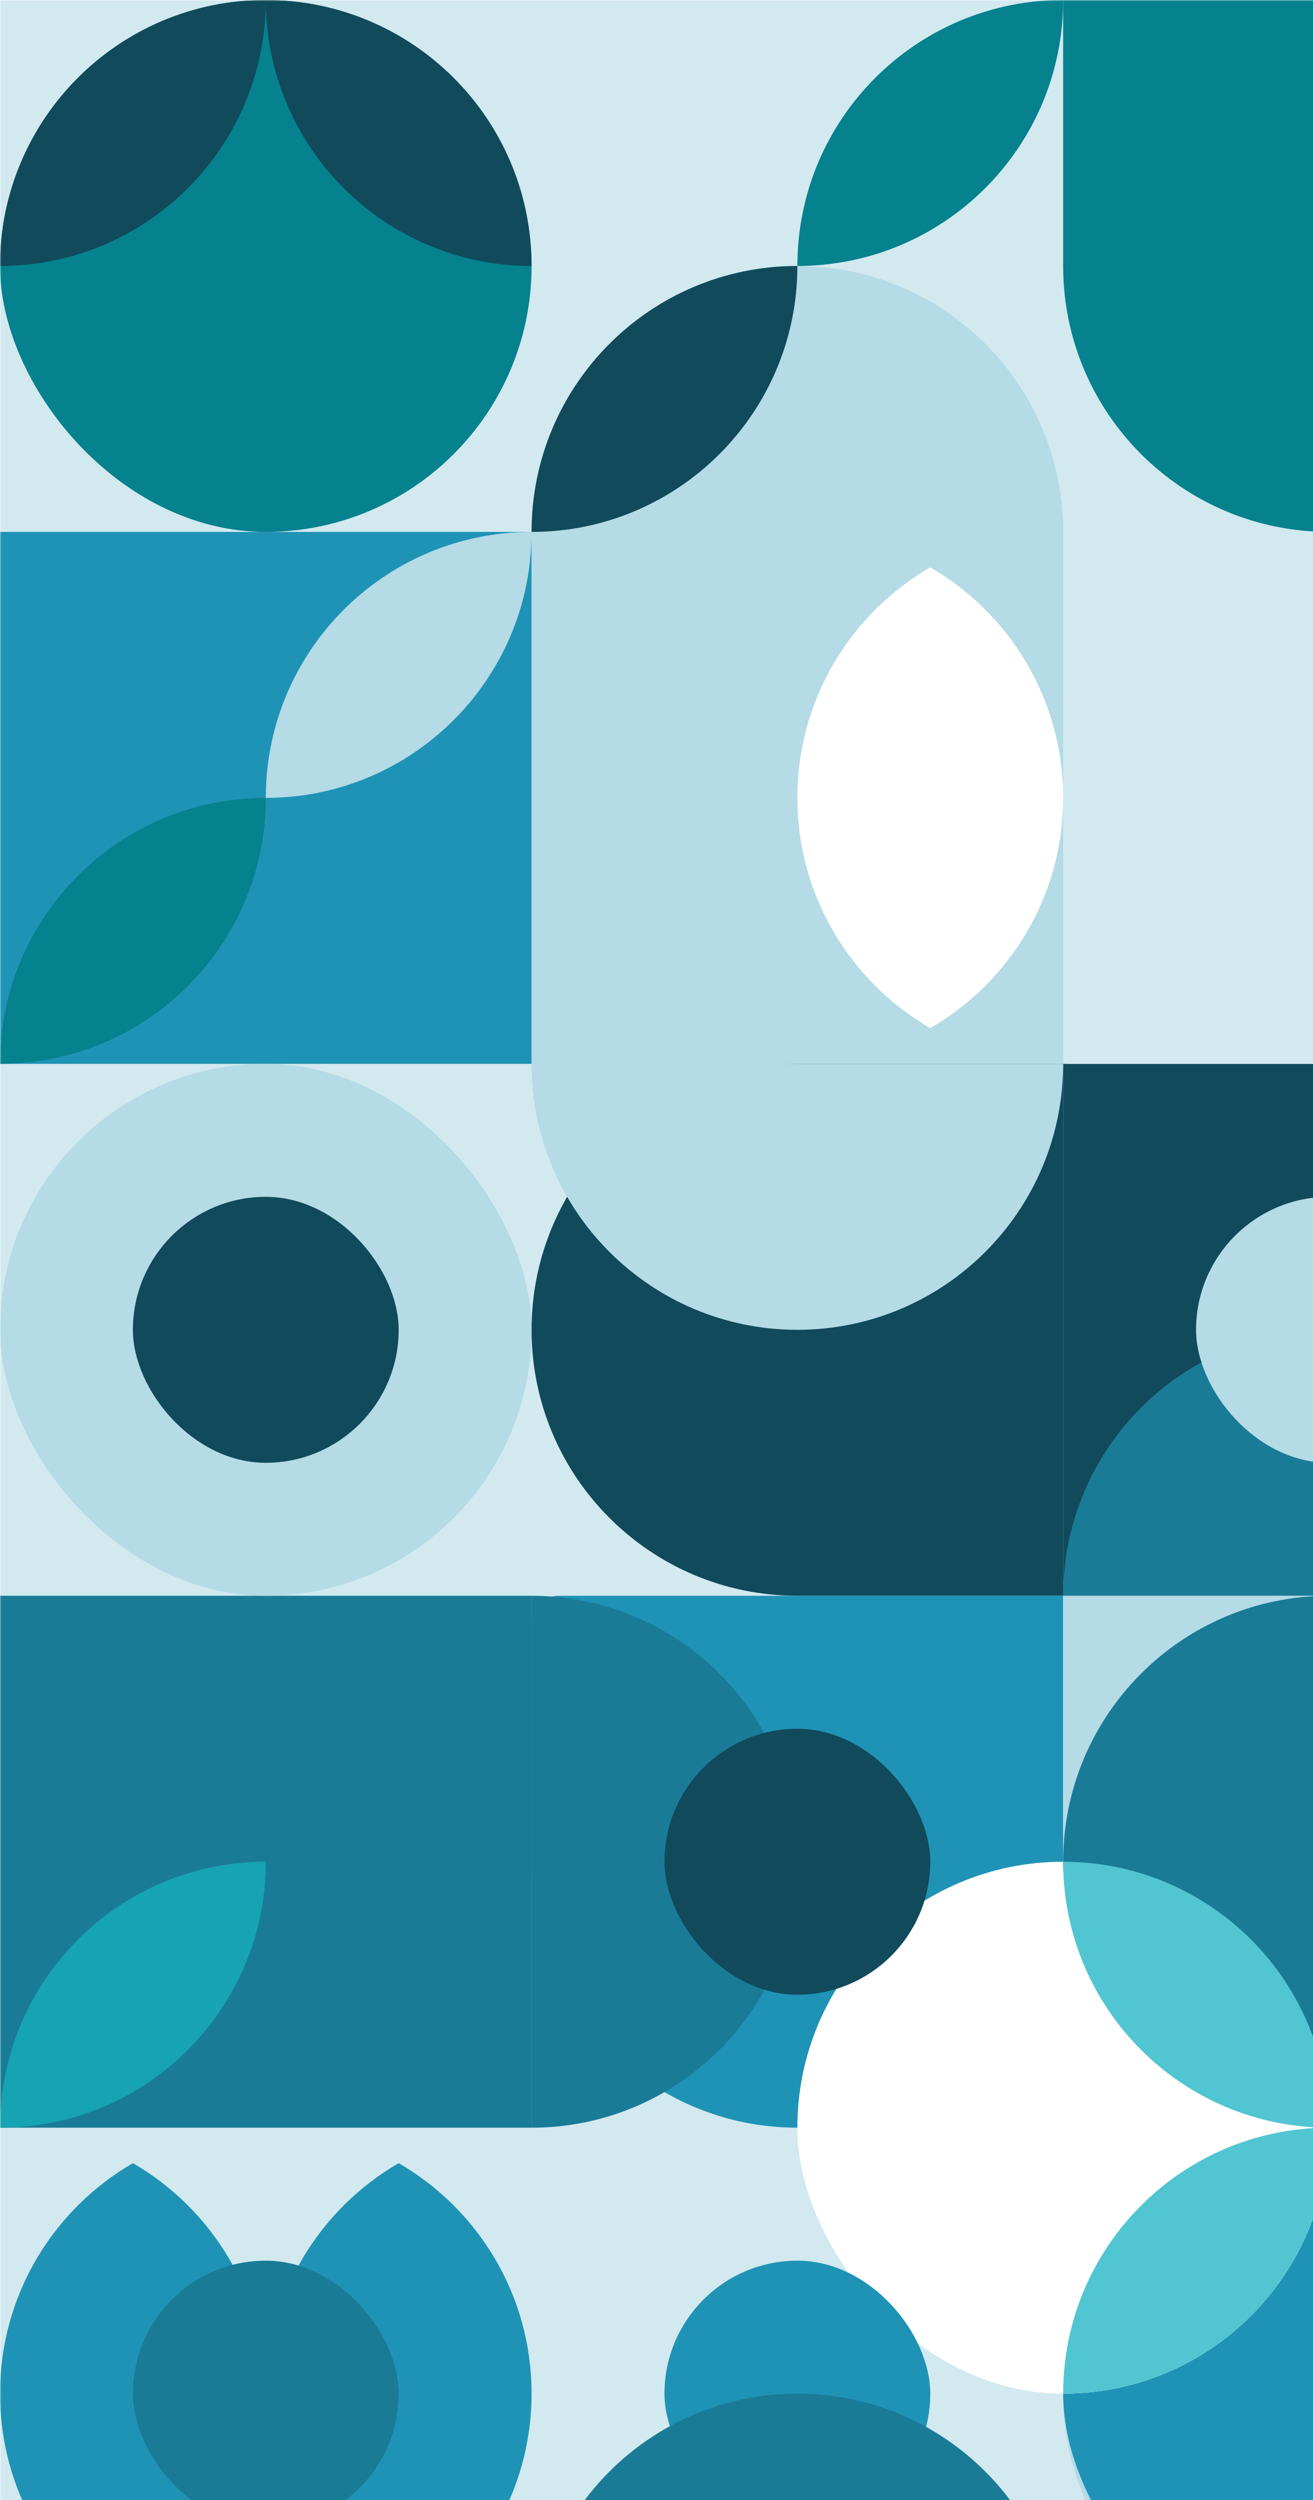 <svg width="494" height="940" viewBox="0 0 494 940" fill="none" xmlns="http://www.w3.org/2000/svg">
<rect x="0" y="0" width="494" height="940" fill="#333333" stroke="none"/>
<g clip-path="url(#clip0_107_481)">
<rect width="494" height="940" fill="#EAEAEA"/>
<rect width="1600" height="1200" fill="white"/>
<mask id="mask0_107_481" style="mask-type:alpha" maskUnits="userSpaceOnUse" x="0" y="0" width="1600" height="1200">
<rect width="1600" height="1200" fill="white"/>
</mask>
<g mask="url(#mask0_107_481)">
<rect width="1600" height="1200" fill="#D2E9F0"/>
<path d="M200 500C200 444.772 244.772 400 300 400H400V600H300C244.772 600 200 555.228 200 500Z" fill="#104A5B"/>
<rect x="400" y="400" width="200" height="200" fill="#104A5B"/>
<path d="M400 300C400 244.772 444.772 200 500 200C555.228 200 600 244.772 600 300V400H401.193C400.534 400 400 399.466 400 398.807V300Z" fill="#D2E9F0"/>
<path d="M200 610.247C200 604.588 204.588 600 210.247 600H400V700C400 755.228 355.228 800 300 800C244.772 800 200 755.228 200 700V610.247Z" fill="#1F93B5"/>
<path fill-rule="evenodd" clip-rule="evenodd" d="M600 600H400C400 544.772 444.772 500 500 500C555.228 500 600 544.772 600 600Z" fill="#1A7B97"/>
<rect x="400" y="600" width="200" height="200" fill="#B4DBE6"/>
<path d="M400 800H600V900C600 955.228 555.228 1000 500 1000C444.772 1000 400 955.228 400 900V800Z" fill="#B4DBE6"/>
<rect y="200" width="200" height="200" fill="#1F93B5"/>
<rect y="600" width="200" height="200" fill="#1A7B97"/>
<rect y="400" width="200" height="200" rx="100" fill="#B4DBE6"/>
<path fill-rule="evenodd" clip-rule="evenodd" d="M200 400H400C400 455.228 355.228 500 300 500C244.772 500 200 455.228 200 400Z" fill="#B4DBE6"/>
<rect x="200" y="200" width="200" height="200" fill="#B4DBE6"/>
<path fill-rule="evenodd" clip-rule="evenodd" d="M400 200H200C200 144.772 244.772 100 300 100C355.228 100 400 144.772 400 200Z" fill="#B4DBE6"/>
<path fill-rule="evenodd" clip-rule="evenodd" d="M400 0C400 55.228 355.228 100 300 100C300 44.772 344.772 0 400 0Z" fill="#06818E"/>
<path fill-rule="evenodd" clip-rule="evenodd" d="M200 200C200 144.772 244.772 100 300 100C300 155.228 255.228 200 200 200Z" fill="#104A5B"/>
<path fill-rule="evenodd" clip-rule="evenodd" d="M350 386.577C320.11 369.286 300 336.969 300 299.955C300 262.941 320.11 230.624 350 213.333C379.89 230.624 400 262.941 400 299.955C400 336.969 379.89 369.286 350 386.577Z" fill="white"/>
<path fill-rule="evenodd" clip-rule="evenodd" d="M200 200C200 255.228 155.228 300 100 300C100 244.772 144.772 200 200 200Z" fill="#B4DBE6"/>
<path fill-rule="evenodd" clip-rule="evenodd" d="M200 800V600C255.228 600 300 644.772 300 700C300 755.228 255.228 800 200 800Z" fill="#1A7B97"/>
<path fill-rule="evenodd" clip-rule="evenodd" d="M0 800C0 744.772 44.772 700 100 700C100 755.228 55.228 800 0 800Z" fill="#16A3B2"/>
<rect width="200" height="200" rx="100" fill="#06818E"/>
<path fill-rule="evenodd" clip-rule="evenodd" d="M0 400C0 344.772 44.772 300 100 300C100 355.228 55.228 400 0 400Z" fill="#06818E"/>
<path fill-rule="evenodd" clip-rule="evenodd" d="M150 986.577C120.11 969.286 100 936.969 100 899.955C100 862.941 120.11 830.624 150 813.333C179.89 830.624 200 862.941 200 899.955C200 936.969 179.89 969.286 150 986.577ZM50 986.577C20.11 969.286 0 936.969 0 899.955C0 862.941 20.11 830.624 50 813.333C79.89 830.624 100 862.941 100 899.955C100 936.969 79.89 969.286 50 986.577Z" fill="#1F93B5"/>
<rect x="400" y="800" width="200" height="200" rx="100" fill="#1F93B5"/>
<rect x="300" y="700" width="200" height="200" rx="100" fill="white"/>
<rect x="400" y="600" width="200" height="200" rx="100" fill="#1A7B97"/>
<rect x="450" y="450" width="100" height="100" rx="50" fill="#B4DBE6"/>
<rect x="50" y="450" width="100" height="100" rx="50" fill="#104A5B"/>
<rect x="250" y="850" width="100" height="100" rx="50" fill="#1F93B5"/>
<rect x="50" y="850" width="100" height="100" rx="50" fill="#1A7B97"/>
<rect x="250" y="650" width="100" height="100" rx="50" fill="#104A5B"/>
<path d="M400 0H600V100C600 155.228 555.228 200 500 200C444.772 200 400 155.228 400 100V0Z" fill="#06818E"/>
<path fill-rule="evenodd" clip-rule="evenodd" d="M400 1000H200C200 944.772 244.772 900 300 900C355.228 900 400 944.772 400 1000Z" fill="#1A7B97"/>
<path fill-rule="evenodd" clip-rule="evenodd" d="M200 -100C200 -44.772 155.228 0 100 0C100 -55.228 144.772 -100 200 -100ZM200 100C144.772 100 100 55.228 100 0C155.228 0 200 44.772 200 100ZM0 -100C55.228 -100 100 -55.228 100 0C44.772 0 0 -44.772 0 -100ZM100 0C100 55.228 55.228 100 0 100C0 44.772 44.772 0 100 0Z" fill="#104A5B"/>
<path fill-rule="evenodd" clip-rule="evenodd" d="M600 700C600 755.228 555.228 800 500 800C500 744.772 544.772 700 600 700ZM400 900C400 844.772 444.772 800 500 800C500 855.228 455.228 900 400 900ZM500 800C444.772 800 400 755.228 400 700C455.228 700 500 744.772 500 800ZM500 800C555.228 800 600 844.772 600 900C544.772 900 500 855.228 500 800Z" fill="#51C5D2"/>
</g>
</g>
<defs>
<clipPath id="clip0_107_481">
<rect width="494" height="940" fill="white"/>
</clipPath>
</defs>
</svg>
